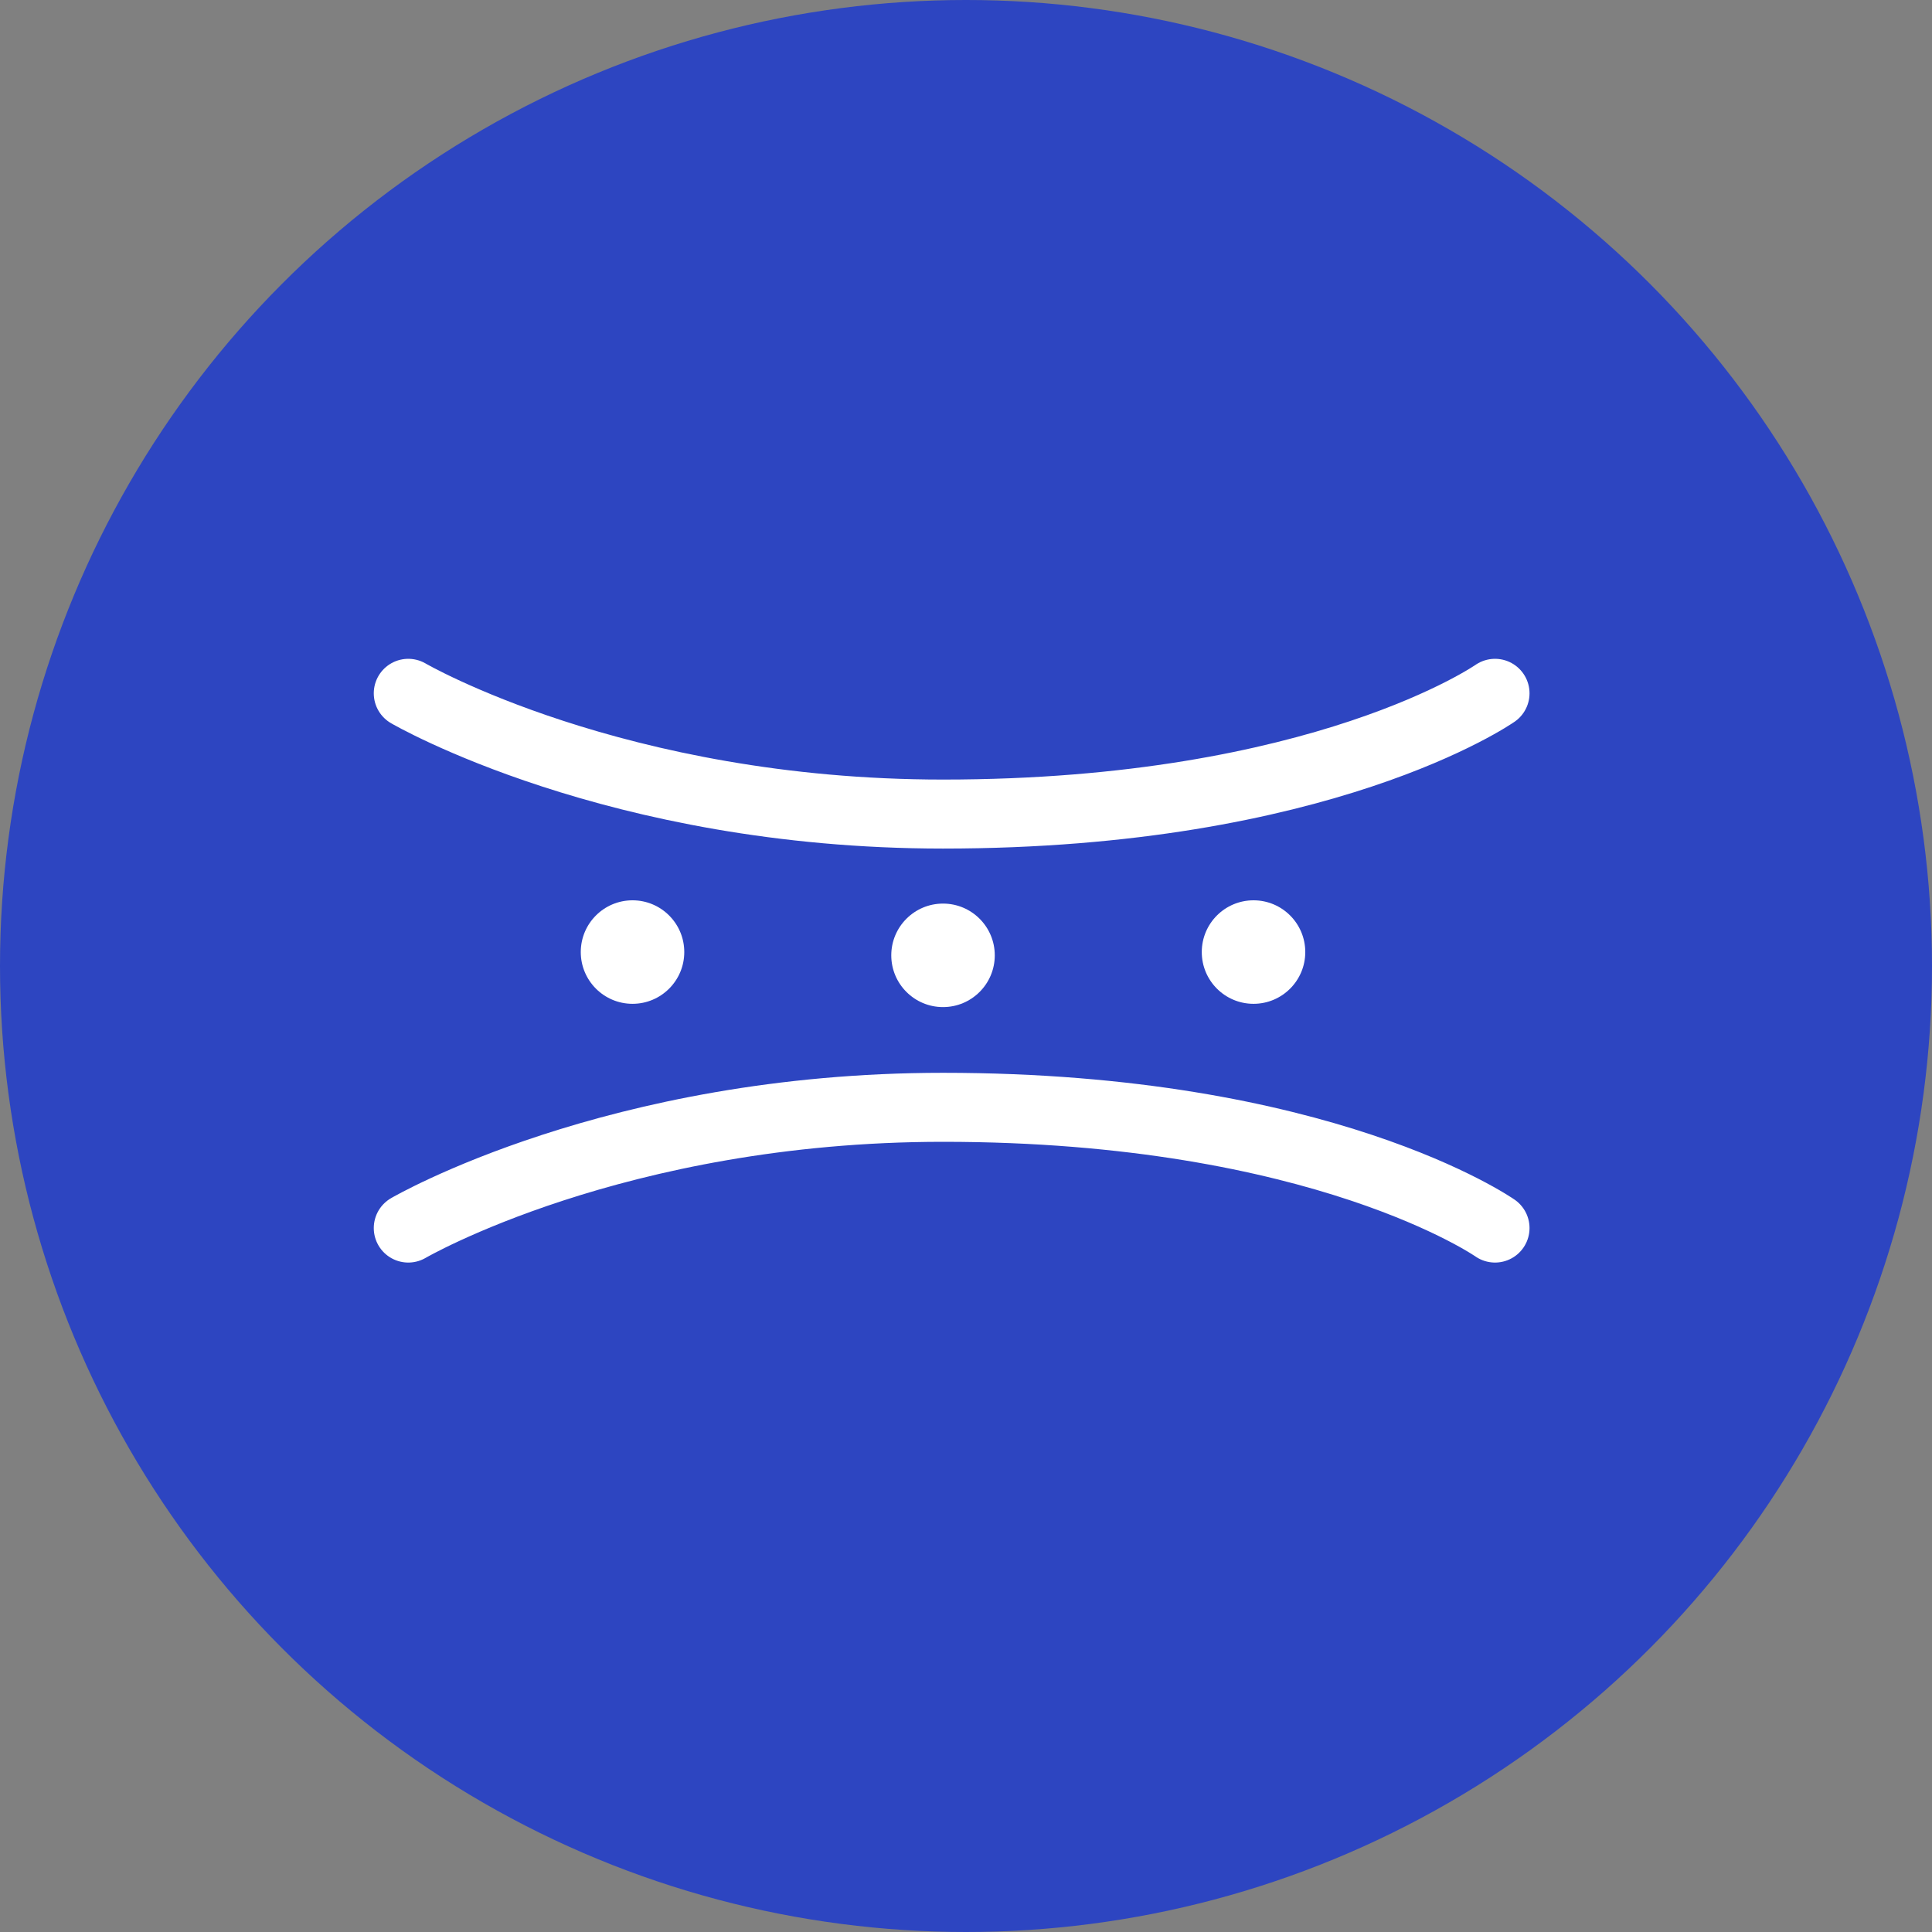 <svg width="56" height="56" viewBox="0 0 56 56" fill="none" xmlns="http://www.w3.org/2000/svg">
<rect x="0" y="0" width="56" height="56" fill="#808080" stroke="none"/>
<circle cx="28" cy="28" r="28" fill="#2D45C1"/>
<path d="M11.834 20.096C11.834 20.096 17.834 23.596 27.334 23.596C38.334 23.596 43.334 20.096 43.334 20.096" stroke="white" stroke-width="2" stroke-linecap="round"/>
<circle cx="36.334" cy="27.596" r="1.5" fill="white"/>
<circle cx="18.334" cy="27.596" r="1.5" fill="white"/>
<circle cx="27.334" cy="27.691" r="1.5" fill="white"/>
<path d="M11.834 35.596C11.834 35.596 17.834 32.096 27.334 32.096C38.334 32.096 43.334 35.596 43.334 35.596" stroke="white" stroke-width="2" stroke-linecap="round"/>
</svg>
